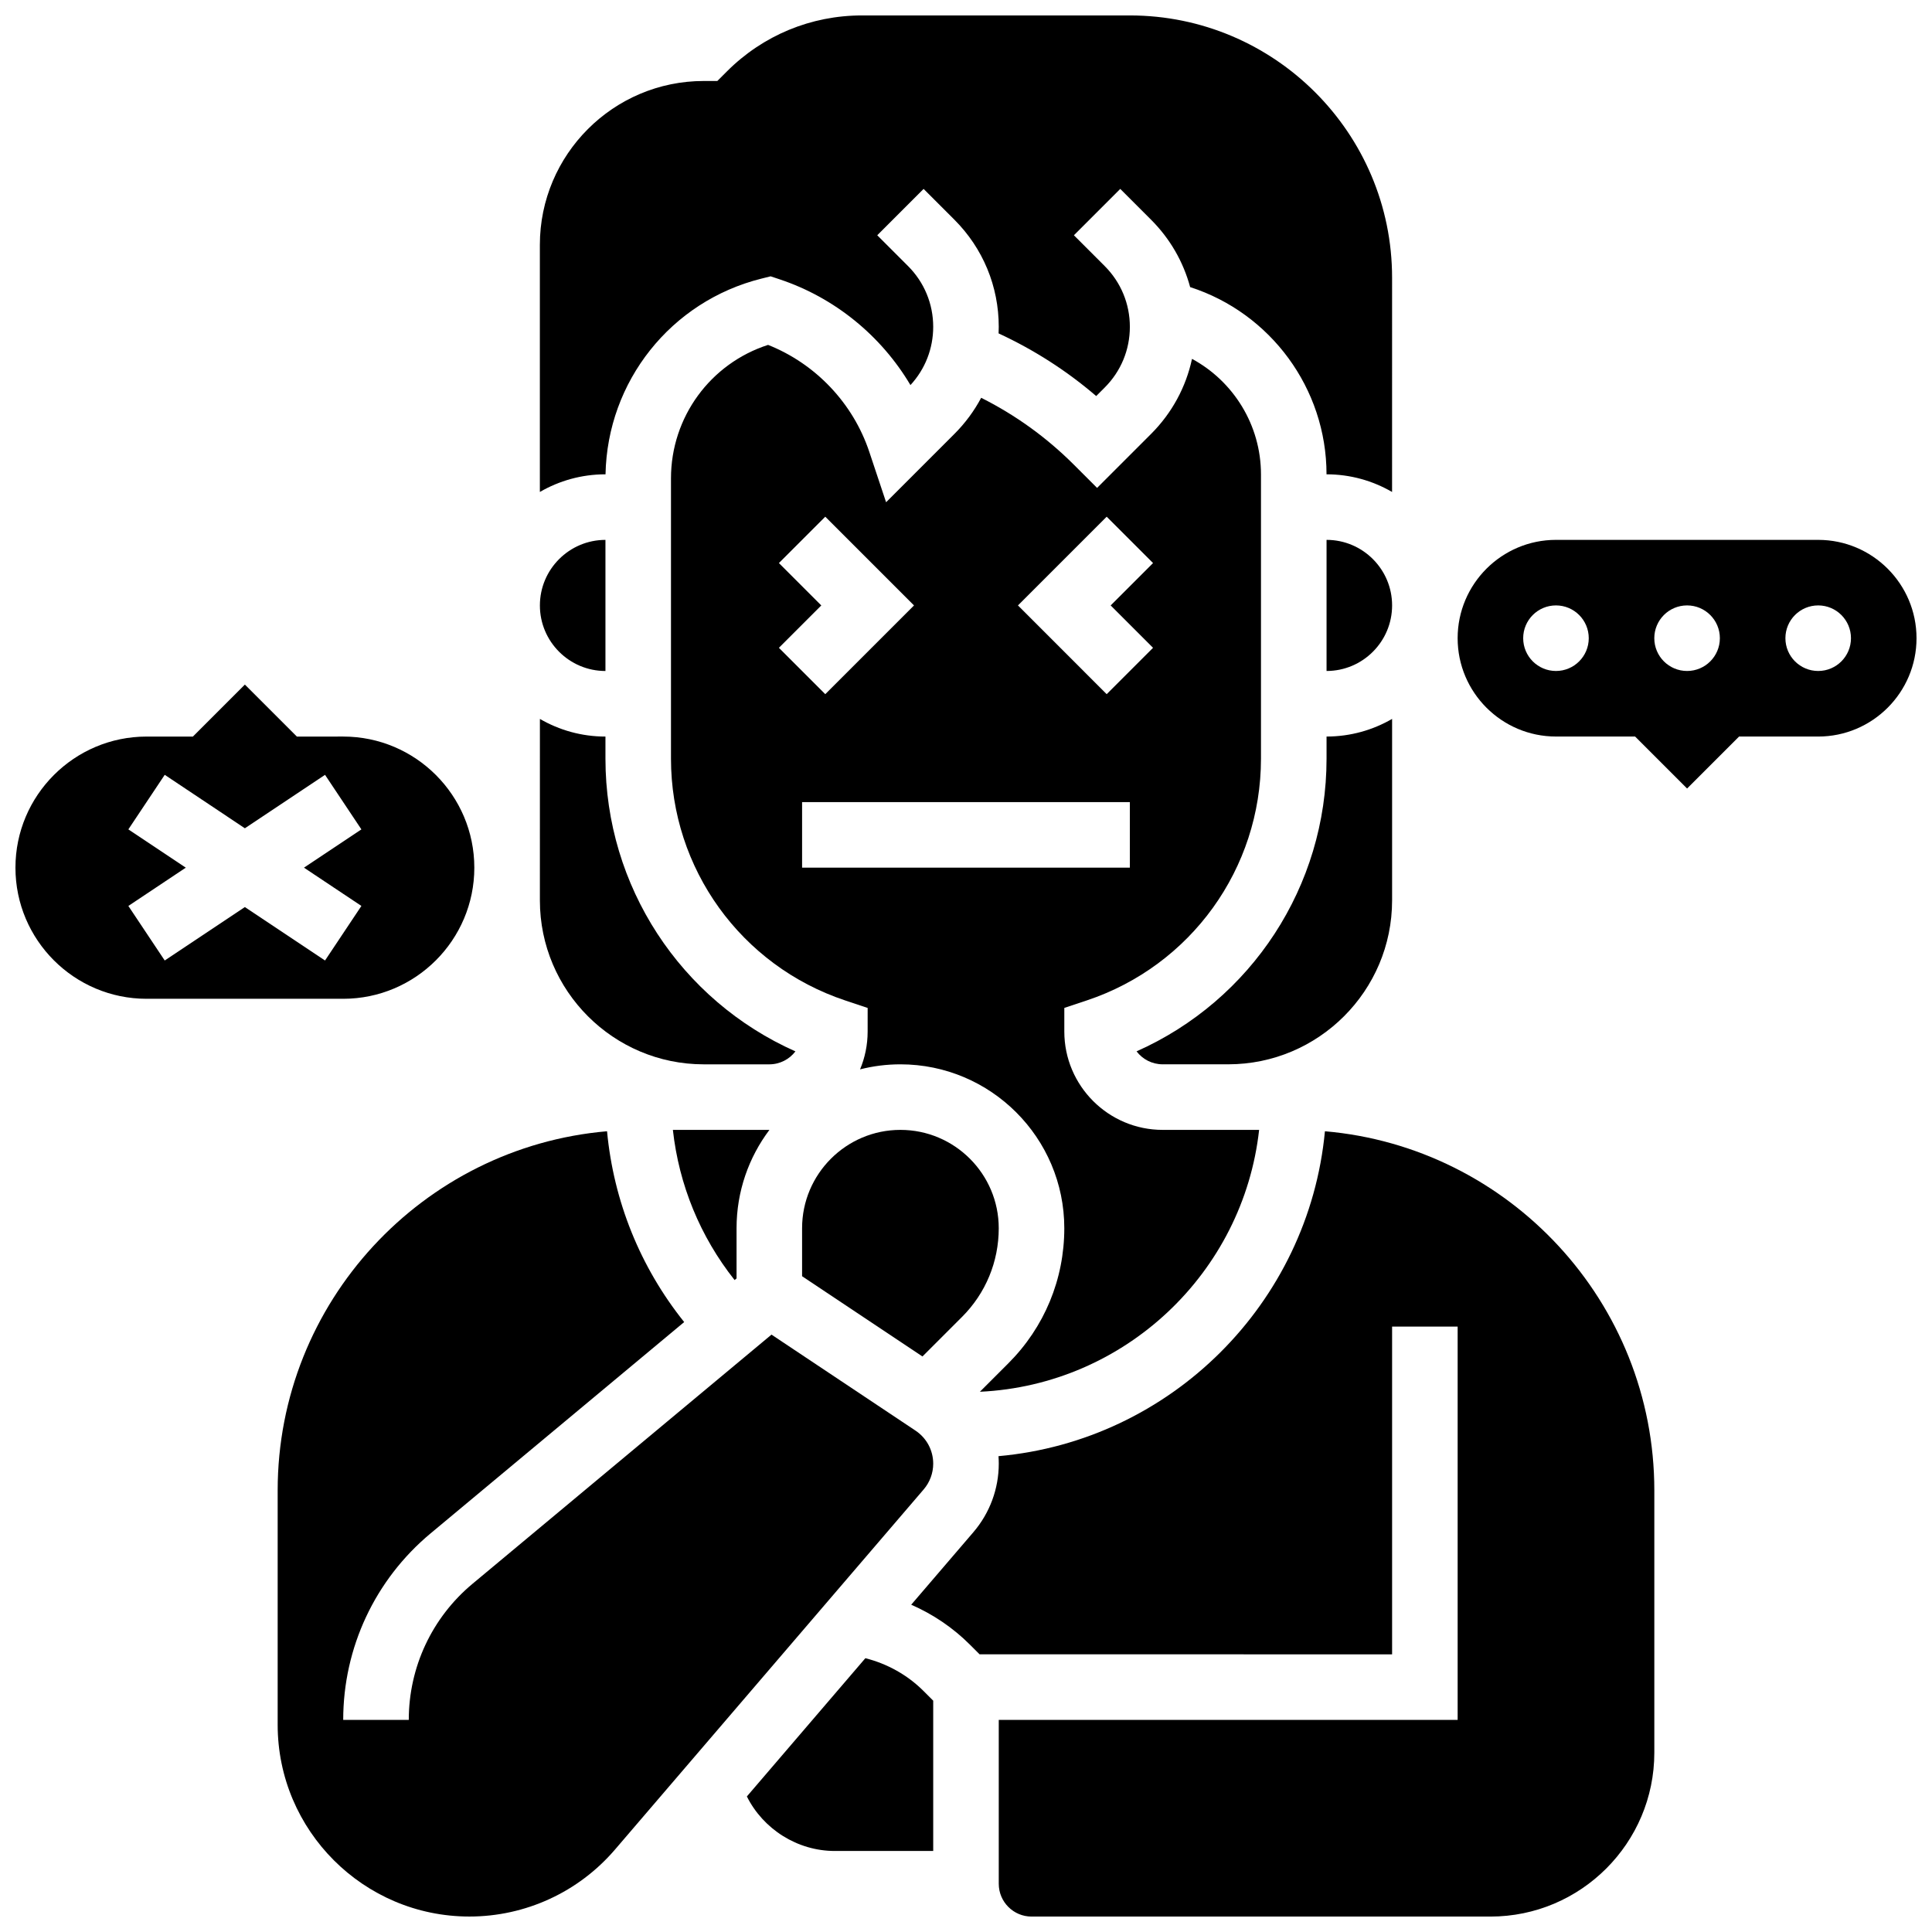 <?xml version="1.0" encoding="UTF-8"?>
<!-- Uploaded to: SVG Find, www.svgrepo.com, Generator: SVG Find Mixer Tools -->
<svg width="800px" height="800px" version="1.1" viewBox="144 144 512 512" xmlns="http://www.w3.org/2000/svg">
 <defs>
  <clipPath id="e">
   <path d="m148.09 325h121.91v84h-121.91z"/>
  </clipPath>
  <clipPath id="d">
   <path d="m530 287h121.9v66h-121.9z"/>
  </clipPath>
  <clipPath id="c">
   <path d="m217 443h175v208.9h-175z"/>
  </clipPath>
  <clipPath id="b">
   <path d="m287 148.09h226v126.91h-226z"/>
  </clipPath>
  <clipPath id="a">
   <path d="m385 443h198v208.9h-198z"/>
  </clipPath>
 </defs>
 <g clip-path="url(#e)">
  <path d="m269.7 373.94c0-19.16-15.586-34.746-34.746-34.746l-12.281 0.004-13.777-13.777-13.777 13.777h-12.281c-19.16 0-34.746 15.586-34.746 34.746s15.586 34.746 34.746 34.746h52.117c19.16-0.004 34.746-15.59 34.746-34.75zm-60.805 10.441-21.242 14.16-9.637-14.457 15.219-10.145-15.219-10.145 9.637-14.457 21.242 14.164 21.242-14.16 9.637 14.457-15.219 10.141 15.219 10.145-9.637 14.457z"/>
 </g>
 <path d="m322.32 443.43c1.609 14.578 7.238 28.297 16.355 39.797l0.52-0.434v-13.305c0-9.77 3.246-18.797 8.711-26.059h-0.023z"/>
 <path d="m477.68 443.43h-25.566c-14.367 0-26.059-11.691-26.059-26.059v-6.262l5.941-1.98c27.617-9.207 46.176-34.953 46.176-64.066v-75.359c0-13.02-7.281-24.664-18.277-30.602-1.602 7.481-5.316 14.359-10.855 19.898l-14.301 14.301-6.141-6.141c-7.254-7.254-15.496-13.184-24.574-17.742-1.852 3.484-4.231 6.715-7.102 9.582l-18.098 18.098-4.445-13.332c-4.305-12.922-14.238-23.363-26.832-28.367-15.27 4.926-25.73 19.129-25.73 35.375v74.289c0 29.113 18.559 54.863 46.18 64.07l5.941 1.98-0.004 6.258c0 3.551-0.715 6.934-2.008 10.023 3.422-0.871 7.004-1.336 10.691-1.336 23.949 0 43.434 19.484 43.434 43.434 0 13.523-5.266 26.238-14.828 35.801l-7.539 7.539c38.5-1.805 69.793-31.574 73.996-69.402zm-40.395-162.5 12.285 12.285-11.234 11.23 11.23 11.23-12.285 12.285-23.512-23.516zm-86.863 12.285 12.285-12.285 23.512 23.516-23.516 23.516-12.285-12.285 11.234-11.23zm6.141 80.719v-17.371h86.863v17.371z"/>
 <path d="m330.51 426.06h17.371c2.82 0 5.328-1.352 6.914-3.434-30.422-13.531-50.344-43.738-50.344-77.562v-5.867c-6.324 0-12.258-1.707-17.371-4.676l-0.004 48.105c0 23.949 19.484 43.434 43.434 43.434z"/>
 <path d="m304.45 321.82v-34.746c-9.578 0-17.371 7.793-17.371 17.371-0.004 9.582 7.793 17.375 17.371 17.375z"/>
 <g clip-path="url(#d)">
  <path d="m625.84 287.07h-69.492c-14.367 0-26.059 11.691-26.059 26.059 0 14.371 11.691 26.059 26.059 26.059h20.969l13.777 13.777 13.777-13.773h20.969c14.367 0 26.059-11.691 26.059-26.059 0-14.371-11.691-26.062-26.059-26.062zm-69.492 34.746c-4.797 0-8.688-3.891-8.688-8.688 0-4.797 3.891-8.688 8.688-8.688 4.797 0 8.688 3.891 8.688 8.688 0 4.801-3.891 8.688-8.688 8.688zm34.746 0c-4.797 0-8.688-3.891-8.688-8.688 0-4.797 3.891-8.688 8.688-8.688s8.688 3.891 8.688 8.688c0 4.801-3.891 8.688-8.688 8.688zm34.746 0c-4.797 0-8.688-3.891-8.688-8.688 0-4.797 3.891-8.688 8.688-8.688s8.688 3.891 8.688 8.688c0 4.801-3.891 8.688-8.688 8.688z"/>
 </g>
 <path d="m495.55 287.07v34.746c9.578 0 17.371-7.793 17.371-17.371 0.004-9.578-7.789-17.375-17.371-17.375z"/>
 <path d="m512.92 382.62v-48.105c-5.113 2.965-11.047 4.676-17.371 4.676v5.867c0 33.824-19.922 64.035-50.348 77.562 1.59 2.086 4.098 3.434 6.914 3.434h17.371c23.949 0 43.434-19.484 43.434-43.434z"/>
 <g clip-path="url(#c)">
  <path d="m391.31 531.88c0-3.519-1.75-6.789-4.68-8.742l-38.176-25.449-79.234 66.031c-10.734 8.945-16.891 22.09-16.891 36.066h-17.375c0-19.148 8.438-37.156 23.145-49.414l67.215-56.012c-11.641-14.539-18.703-32.016-20.441-50.566-48.832 4.199-87.289 45.281-87.289 95.188v62.109c0 28.02 22.793 50.812 50.812 50.812 14.852 0 28.914-6.469 38.578-17.746l81.805-95.438c1.633-1.902 2.531-4.332 2.531-6.84z"/>
 </g>
 <g clip-path="url(#b)">
  <path d="m304.47 269.7c0.477-24.625 17.316-45.863 41.301-51.859l2.453-0.613 2.402 0.801c14.605 4.867 26.91 14.961 34.652 28.02 3.894-4.215 6.031-9.664 6.031-15.438 0-6.082-2.371-11.801-6.668-16.102l-8.16-8.16 12.285-12.285 8.16 8.16c7.578 7.582 11.754 17.664 11.754 28.387 0 0.586-0.016 1.164-0.043 1.742 9.375 4.344 18.039 9.887 25.867 16.605l2.25-2.25c4.305-4.297 6.672-10.016 6.672-16.098s-2.371-11.801-6.668-16.102l-8.16-8.16 12.285-12.285 8.16 8.16c5.035 5.031 8.555 11.172 10.359 17.863 21.258 6.844 36.141 26.828 36.141 49.613 6.324 0 12.258 1.707 17.371 4.676l0.004-56.793c0-38.316-31.172-69.492-69.492-69.492h-70.98c-13.523 0-26.234 5.266-35.801 14.828l-2.543 2.543h-3.598c-23.949 0-43.434 19.484-43.434 43.434v65.48c5.113-2.965 11.047-4.676 17.371-4.676z"/>
 </g>
 <path d="m382.62 443.43c-14.367 0-26.059 11.691-26.059 26.059v12.723l31.902 21.266 10.477-10.477c6.281-6.277 9.738-14.629 9.738-23.512 0-14.367-11.691-26.059-26.059-26.059z"/>
 <path d="m373.33 583.44-31.402 36.637c4.348 8.684 13.387 14.453 23.324 14.453h26.059v-39.832l-2.547-2.547c-4.254-4.258-9.629-7.25-15.434-8.711z"/>
 <g clip-path="url(#a)">
  <path d="m495.12 443.79c-4.305 45.625-40.824 82.012-86.508 86.109 0.047 0.656 0.074 1.316 0.074 1.977 0 6.648-2.383 13.094-6.711 18.145l-16.496 19.246c5.777 2.519 11.082 6.106 15.574 10.598l2.547 2.547 109.32 0.004v-86.863h17.371v104.24l-121.61-0.004v43.434c0 4.789 3.898 8.688 8.688 8.688h121.61c23.949 0 43.434-19.484 43.434-43.434v-69.492c0-49.906-38.461-90.988-87.297-95.191z"/>
 </g>
</svg>